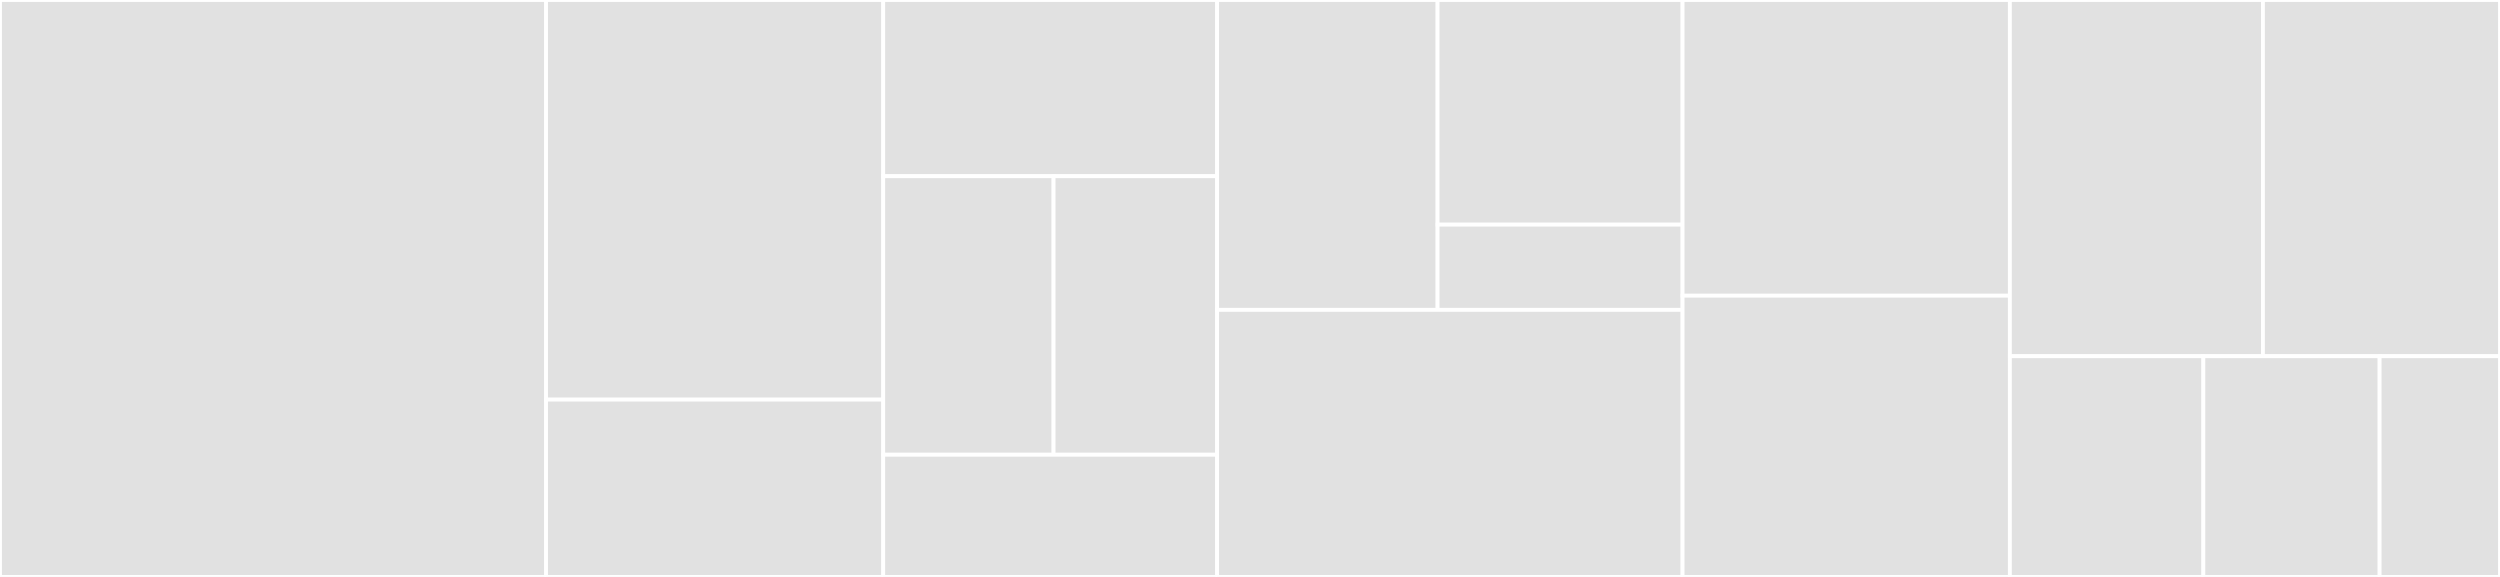 <svg baseProfile="full" width="650" height="150" viewBox="0 0 650 150" version="1.1"
xmlns="http://www.w3.org/2000/svg" xmlns:ev="http://www.w3.org/2001/xml-events"
xmlns:xlink="http://www.w3.org/1999/xlink">

<rect x="0" y="0" width="650" height="150" fill="#333333" stroke="none"/>

<style>rect.s{mask:url(#mask);}</style>
<defs>
  <pattern id="white" width="4" height="4" patternUnits="userSpaceOnUse" patternTransform="rotate(45)">
    <rect width="2" height="2" transform="translate(0,0)" fill="white"></rect>
  </pattern>
  <mask id="mask">
    <rect x="0" y="0" width="100%" height="100%" fill="url(#white)"></rect>
  </mask>
</defs>

<rect x="0" y="0" width="141.974" height="150.0" fill="#e1e1e1" stroke="white" stroke-width="1" class=" tooltipped" data-content="transformers/exports.ts"><title>transformers/exports.ts</title></rect>
<rect x="141.974" y="0" width="87.664" height="103.902" fill="#e1e1e1" stroke="white" stroke-width="1" class=" tooltipped" data-content="transformers/imports.ts"><title>transformers/imports.ts</title></rect>
<rect x="141.974" y="103.902" width="87.664" height="46.098" fill="#e1e1e1" stroke="white" stroke-width="1" class=" tooltipped" data-content="transformers/literal-computed-keys.ts"><title>transformers/literal-computed-keys.ts</title></rect>
<rect x="229.638" y="0" width="86.809" height="45.813" fill="#e1e1e1" stroke="white" stroke-width="1" class=" tooltipped" data-content="transformers/strict.ts"><title>transformers/strict.ts</title></rect>
<rect x="229.638" y="45.813" width="44.29" height="72.414" fill="#e1e1e1" stroke="white" stroke-width="1" class=" tooltipped" data-content="transformers/const.ts"><title>transformers/const.ts</title></rect>
<rect x="273.929" y="45.813" width="42.519" height="72.414" fill="#e1e1e1" stroke="white" stroke-width="1" class=" tooltipped" data-content="transformers/cjs.ts"><title>transformers/cjs.ts</title></rect>
<rect x="229.638" y="118.227" width="86.809" height="31.773" fill="#e1e1e1" stroke="white" stroke-width="1" class=" tooltipped" data-content="transformers/iife.ts"><title>transformers/iife.ts</title></rect>
<rect x="316.447" y="0" width="57.325" height="80.565" fill="#e1e1e1" stroke="white" stroke-width="1" class=" tooltipped" data-content="parsing/import-specifiers.ts"><title>parsing/import-specifiers.ts</title></rect>
<rect x="373.773" y="0" width="63.695" height="58.41" fill="#e1e1e1" stroke="white" stroke-width="1" class=" tooltipped" data-content="parsing/export-details.ts"><title>parsing/export-details.ts</title></rect>
<rect x="373.773" y="58.41" width="63.695" height="22.155" fill="#e1e1e1" stroke="white" stroke-width="1" class=" tooltipped" data-content="parsing/literal-name.ts"><title>parsing/literal-name.ts</title></rect>
<rect x="316.447" y="80.565" width="121.02" height="69.435" fill="#e1e1e1" stroke="white" stroke-width="1" class=" tooltipped" data-content="options.ts"><title>options.ts</title></rect>
<rect x="437.467" y="0" width="85.099" height="76.884" fill="#e1e1e1" stroke="white" stroke-width="1" class=" tooltipped" data-content="compiler.ts"><title>compiler.ts</title></rect>
<rect x="437.467" y="76.884" width="85.099" height="73.116" fill="#e1e1e1" stroke="white" stroke-width="1" class=" tooltipped" data-content="transforms.ts"><title>transforms.ts</title></rect>
<rect x="522.566" y="0" width="65.795" height="92.617" fill="#e1e1e1" stroke="white" stroke-width="1" class=" tooltipped" data-content="types.ts"><title>types.ts</title></rect>
<rect x="588.361" y="0" width="61.639" height="92.617" fill="#e1e1e1" stroke="white" stroke-width="1" class=" tooltipped" data-content="index.ts"><title>index.ts</title></rect>
<rect x="522.566" y="92.617" width="50.303" height="57.383" fill="#e1e1e1" stroke="white" stroke-width="1" class=" tooltipped" data-content="acorn.ts"><title>acorn.ts</title></rect>
<rect x="572.869" y="92.617" width="45.832" height="57.383" fill="#e1e1e1" stroke="white" stroke-width="1" class=" tooltipped" data-content="debug.ts"><title>debug.ts</title></rect>
<rect x="618.7" y="92.617" width="31.3" height="57.383" fill="#e1e1e1" stroke="white" stroke-width="1" class=" tooltipped" data-content="temp-file.ts"><title>temp-file.ts</title></rect>
</svg>